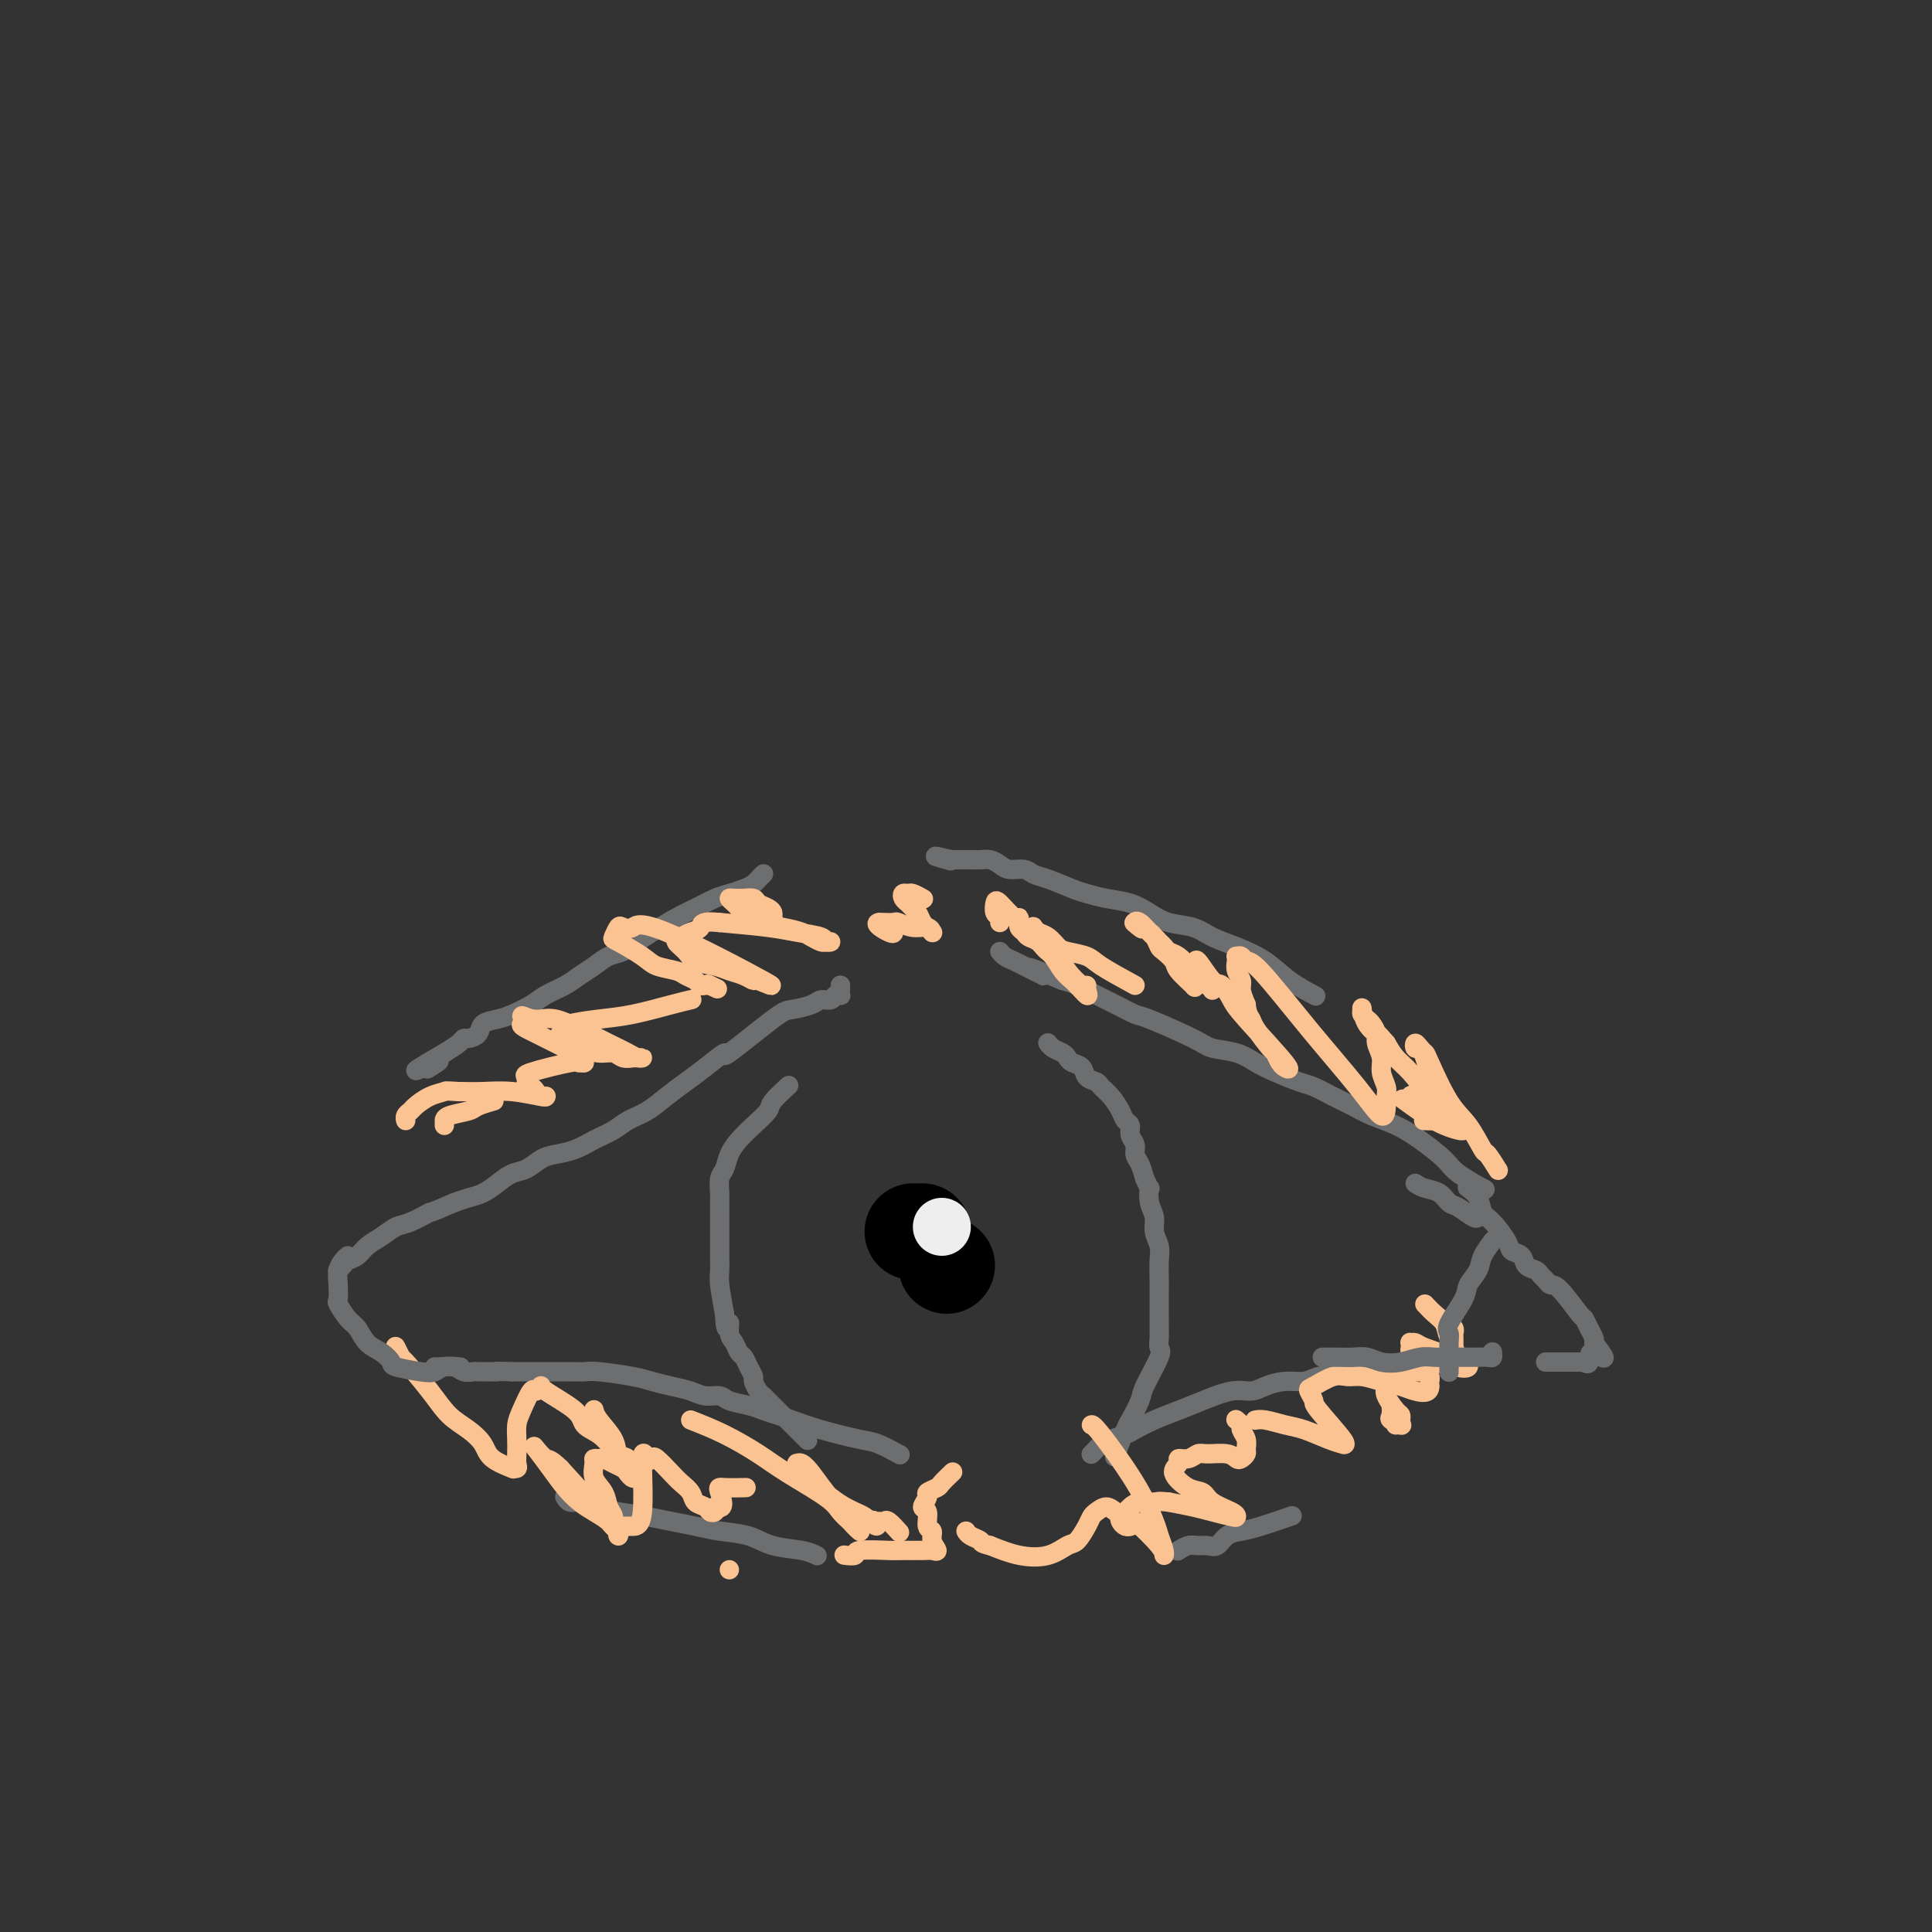<svg viewBox='0 0 400 400' version='1.1' xmlns='http://www.w3.org/2000/svg' xmlns:xlink='http://www.w3.org/1999/xlink'><rect x="0" y="0" width="400" height="400" fill="#333333" stroke="none"/><g fill='none' stroke='#6D6E70' stroke-width='4' stroke-linecap='round' stroke-linejoin='round'><path d='M307,246c-0.136,-0.074 -0.272,-0.148 0,0c0.272,0.148 0.952,0.517 0,0c-0.952,-0.517 -3.535,-1.920 -5,-3c-1.465,-1.080 -1.812,-1.836 -3,-3c-1.188,-1.164 -3.216,-2.734 -5,-4c-1.784,-1.266 -3.325,-2.227 -5,-3c-1.675,-0.773 -3.486,-1.358 -5,-2c-1.514,-0.642 -2.733,-1.341 -4,-2c-1.267,-0.659 -2.583,-1.279 -4,-2c-1.417,-0.721 -2.936,-1.545 -4,-2c-1.064,-0.455 -1.671,-0.541 -3,-1c-1.329,-0.459 -3.378,-1.289 -5,-2c-1.622,-0.711 -2.816,-1.301 -4,-2c-1.184,-0.699 -2.356,-1.506 -4,-2c-1.644,-0.494 -3.759,-0.674 -5,-1c-1.241,-0.326 -1.608,-0.797 -4,-2c-2.392,-1.203 -6.807,-3.138 -9,-4c-2.193,-0.862 -2.162,-0.651 -3,-1c-0.838,-0.349 -2.544,-1.259 -4,-2c-1.456,-0.741 -2.661,-1.315 -4,-2c-1.339,-0.685 -2.811,-1.481 -4,-2c-1.189,-0.519 -2.094,-0.759 -3,-1'/><path d='M220,203c-11.485,-4.820 -5.697,-1.869 -4,-1c1.697,0.869 -0.698,-0.345 -2,-1c-1.302,-0.655 -1.512,-0.750 -2,-1c-0.488,-0.250 -1.255,-0.655 -2,-1c-0.745,-0.345 -1.470,-0.631 -2,-1c-0.530,-0.369 -0.866,-0.820 -1,-1c-0.134,-0.180 -0.067,-0.090 0,0'/><path d='M174,204c0.000,0.000 0.000,0.000 0,0c0.000,0.000 0.000,0.000 0,0c0.000,0.000 0.000,0.000 0,0c0.000,0.000 0.000,0.000 0,0'/><path d='M174,204c0.007,0.312 0.014,0.623 0,1c-0.014,0.377 -0.049,0.818 0,1c0.049,0.182 0.181,0.104 0,0c-0.181,-0.104 -0.675,-0.234 -1,0c-0.325,0.234 -0.482,0.834 -1,1c-0.518,0.166 -1.398,-0.100 -2,0c-0.602,0.100 -0.925,0.567 -2,1c-1.075,0.433 -2.903,0.833 -4,1c-1.097,0.167 -1.465,0.103 -4,2c-2.535,1.897 -7.237,5.757 -9,7c-1.763,1.243 -0.585,-0.130 -1,0c-0.415,0.130 -2.422,1.764 -4,3c-1.578,1.236 -2.729,2.074 -4,3c-1.271,0.926 -2.664,1.938 -4,3c-1.336,1.062 -2.615,2.172 -4,3c-1.385,0.828 -2.878,1.374 -4,2c-1.122,0.626 -1.875,1.333 -3,2c-1.125,0.667 -2.622,1.296 -4,2c-1.378,0.704 -2.637,1.483 -4,2c-1.363,0.517 -2.829,0.771 -4,1c-1.171,0.229 -2.046,0.432 -3,1c-0.954,0.568 -1.988,1.500 -3,2c-1.012,0.500 -2.003,0.568 -3,1c-0.997,0.432 -1.999,1.229 -3,2c-1.001,0.771 -2.000,1.515 -3,2c-1.000,0.485 -2.000,0.710 -3,1c-1.000,0.290 -2.000,0.645 -3,1'/><path d='M94,249c-6.034,2.661 -4.618,1.815 -5,2c-0.382,0.185 -2.563,1.401 -4,2c-1.437,0.599 -2.129,0.580 -3,1c-0.871,0.420 -1.921,1.278 -3,2c-1.079,0.722 -2.188,1.307 -3,2c-0.812,0.693 -1.328,1.492 -2,2c-0.672,0.508 -1.500,0.724 -2,1c-0.500,0.276 -0.673,0.613 -1,1c-0.327,0.387 -0.808,0.825 -1,1c-0.192,0.175 -0.096,0.088 0,0'/><path d='M281,283c0.015,-0.007 0.030,-0.013 0,0c-0.030,0.013 -0.103,0.046 0,0c0.103,-0.046 0.384,-0.171 0,0c-0.384,0.171 -1.432,0.637 -3,1c-1.568,0.363 -3.654,0.623 -5,1c-1.346,0.377 -1.950,0.870 -3,1c-1.050,0.130 -2.545,-0.103 -4,0c-1.455,0.103 -2.870,0.541 -4,1c-1.130,0.459 -1.974,0.938 -3,1c-1.026,0.062 -2.232,-0.292 -4,0c-1.768,0.292 -4.097,1.230 -6,2c-1.903,0.770 -3.381,1.372 -5,2c-1.619,0.628 -3.379,1.282 -5,2c-1.621,0.718 -3.102,1.502 -4,2c-0.898,0.498 -1.211,0.712 -2,1c-0.789,0.288 -2.054,0.652 -3,1c-0.946,0.348 -1.574,0.682 -2,1c-0.426,0.318 -0.650,0.621 -1,1c-0.350,0.379 -0.825,0.833 -1,1c-0.175,0.167 -0.050,0.048 0,0c0.050,-0.048 0.025,-0.024 0,0'/><path d='M186,301c-0.103,-0.056 -0.206,-0.112 0,0c0.206,0.112 0.722,0.391 0,0c-0.722,-0.391 -2.682,-1.453 -4,-2c-1.318,-0.547 -1.995,-0.580 -4,-1c-2.005,-0.420 -5.340,-1.226 -8,-2c-2.660,-0.774 -4.646,-1.517 -6,-2c-1.354,-0.483 -2.077,-0.708 -3,-1c-0.923,-0.292 -2.046,-0.652 -3,-1c-0.954,-0.348 -1.738,-0.685 -3,-1c-1.262,-0.315 -3.001,-0.609 -4,-1c-0.999,-0.391 -1.257,-0.878 -2,-1c-0.743,-0.122 -1.969,0.122 -3,0c-1.031,-0.122 -1.866,-0.611 -3,-1c-1.134,-0.389 -2.568,-0.679 -4,-1c-1.432,-0.321 -2.862,-0.675 -4,-1c-1.138,-0.325 -1.984,-0.623 -4,-1c-2.016,-0.377 -5.200,-0.833 -7,-1c-1.800,-0.167 -2.214,-0.045 -3,0c-0.786,0.045 -1.943,0.012 -3,0c-1.057,-0.012 -2.015,-0.003 -3,0c-0.985,0.003 -1.996,0.001 -3,0c-1.004,-0.001 -2.001,-0.000 -3,0c-0.999,0.000 -1.999,0.000 -3,0'/><path d='M106,284c-4.456,-0.154 -3.095,-0.040 -3,0c0.095,0.040 -1.076,0.007 -2,0c-0.924,-0.007 -1.603,0.012 -2,0c-0.397,-0.012 -0.513,-0.056 -1,0c-0.487,0.056 -1.346,0.211 -2,0c-0.654,-0.211 -1.103,-0.789 -2,-1c-0.897,-0.211 -2.241,-0.057 -3,0c-0.759,0.057 -0.931,0.016 -1,0c-0.069,-0.016 -0.034,-0.008 0,0'/><path d='M272,206c-0.122,-0.064 -0.243,-0.128 0,0c0.243,0.128 0.852,0.449 0,0c-0.852,-0.449 -3.164,-1.668 -5,-3c-1.836,-1.332 -3.197,-2.776 -5,-4c-1.803,-1.224 -4.046,-2.229 -6,-3c-1.954,-0.771 -3.617,-1.310 -5,-2c-1.383,-0.690 -2.487,-1.533 -4,-2c-1.513,-0.467 -3.434,-0.559 -5,-1c-1.566,-0.441 -2.777,-1.230 -4,-2c-1.223,-0.770 -2.459,-1.519 -4,-2c-1.541,-0.481 -3.386,-0.692 -5,-1c-1.614,-0.308 -2.998,-0.713 -4,-1c-1.002,-0.287 -1.623,-0.454 -3,-1c-1.377,-0.546 -3.510,-1.470 -5,-2c-1.490,-0.530 -2.339,-0.668 -3,-1c-0.661,-0.332 -1.136,-0.860 -2,-1c-0.864,-0.140 -2.118,0.106 -3,0c-0.882,-0.106 -1.392,-0.564 -2,-1c-0.608,-0.436 -1.315,-0.849 -2,-1c-0.685,-0.151 -1.349,-0.041 -2,0c-0.651,0.041 -1.288,0.011 -2,0c-0.712,-0.011 -1.499,-0.003 -2,0c-0.501,0.003 -0.714,0.001 -1,0c-0.286,-0.001 -0.643,-0.000 -1,0'/><path d='M197,178c-5.978,-1.400 -2.422,-0.400 -1,0c1.422,0.400 0.711,0.200 0,0'/><path d='M158,181c0.007,-0.006 0.013,-0.013 0,0c-0.013,0.013 -0.047,0.045 0,0c0.047,-0.045 0.175,-0.166 0,0c-0.175,0.166 -0.654,0.621 -1,1c-0.346,0.379 -0.560,0.682 -1,1c-0.440,0.318 -1.106,0.650 -2,1c-0.894,0.350 -2.018,0.716 -3,1c-0.982,0.284 -1.823,0.484 -3,1c-1.177,0.516 -2.688,1.346 -4,2c-1.312,0.654 -2.423,1.130 -4,2c-1.577,0.870 -3.619,2.134 -5,3c-1.381,0.866 -2.102,1.334 -3,2c-0.898,0.666 -1.971,1.529 -3,2c-1.029,0.471 -2.012,0.549 -3,1c-0.988,0.451 -1.982,1.275 -3,2c-1.018,0.725 -2.061,1.350 -3,2c-0.939,0.650 -1.773,1.326 -3,2c-1.227,0.674 -2.847,1.345 -4,2c-1.153,0.655 -1.838,1.292 -3,2c-1.162,0.708 -2.801,1.486 -4,2c-1.199,0.514 -1.957,0.764 -3,1c-1.043,0.236 -2.372,0.458 -3,1c-0.628,0.542 -0.555,1.405 -1,2c-0.445,0.595 -1.408,0.922 -2,1c-0.592,0.078 -0.813,-0.094 -1,0c-0.187,0.094 -0.339,0.456 -1,1c-0.661,0.544 -1.830,1.272 -3,2'/><path d='M92,218c-10.607,6.119 -4.125,2.917 -2,2c2.125,-0.917 -0.107,0.452 -1,1c-0.893,0.548 -0.446,0.274 0,0'/><path d='M267,314c0.042,-0.014 0.083,-0.029 0,0c-0.083,0.029 -0.291,0.100 0,0c0.291,-0.100 1.081,-0.373 0,0c-1.081,0.373 -4.033,1.392 -6,2c-1.967,0.608 -2.950,0.804 -4,1c-1.050,0.196 -2.168,0.391 -3,1c-0.832,0.609 -1.379,1.631 -2,2c-0.621,0.369 -1.316,0.085 -2,0c-0.684,-0.085 -1.359,0.029 -2,0c-0.641,-0.029 -1.250,-0.200 -2,0c-0.750,0.200 -1.643,0.771 -2,1c-0.357,0.229 -0.179,0.114 0,0'/><path d='M169,322c-0.050,-0.026 -0.101,-0.052 0,0c0.101,0.052 0.352,0.183 0,0c-0.352,-0.183 -1.307,-0.679 -3,-1c-1.693,-0.321 -4.125,-0.467 -6,-1c-1.875,-0.533 -3.192,-1.452 -5,-2c-1.808,-0.548 -4.107,-0.724 -6,-1c-1.893,-0.276 -3.381,-0.651 -5,-1c-1.619,-0.349 -3.368,-0.672 -5,-1c-1.632,-0.328 -3.148,-0.661 -5,-1c-1.852,-0.339 -4.041,-0.683 -6,-1c-1.959,-0.317 -3.688,-0.607 -5,-1c-1.312,-0.393 -2.207,-0.889 -3,-1c-0.793,-0.111 -1.483,0.162 -2,0c-0.517,-0.162 -0.862,-0.761 -1,-1c-0.138,-0.239 -0.069,-0.120 0,0'/><path d='M217,216c-0.000,-0.000 -0.001,-0.001 0,0c0.001,0.001 0.002,0.003 0,0c-0.002,-0.003 -0.008,-0.012 0,0c0.008,0.012 0.030,0.045 0,0c-0.030,-0.045 -0.111,-0.166 0,0c0.111,0.166 0.415,0.621 1,1c0.585,0.379 1.451,0.683 2,1c0.549,0.317 0.781,0.648 1,1c0.219,0.352 0.425,0.724 1,1c0.575,0.276 1.519,0.457 2,1c0.481,0.543 0.500,1.447 1,2c0.500,0.553 1.482,0.754 2,1c0.518,0.246 0.574,0.537 1,1c0.426,0.463 1.223,1.097 2,2c0.777,0.903 1.533,2.076 2,3c0.467,0.924 0.646,1.599 1,2c0.354,0.401 0.882,0.529 1,1c0.118,0.471 -0.176,1.284 0,2c0.176,0.716 0.820,1.336 1,2c0.180,0.664 -0.105,1.371 0,2c0.105,0.629 0.602,1.180 1,2c0.398,0.820 0.699,1.910 1,3'/><path d='M237,244c1.327,2.939 1.144,1.788 1,2c-0.144,0.212 -0.249,1.788 0,3c0.249,1.212 0.851,2.062 1,3c0.149,0.938 -0.156,1.966 0,3c0.156,1.034 0.774,2.076 1,3c0.226,0.924 0.061,1.732 0,3c-0.061,1.268 -0.016,2.997 0,4c0.016,1.003 0.005,1.280 0,2c-0.005,0.720 -0.002,1.885 0,3c0.002,1.115 0.003,2.182 0,3c-0.003,0.818 -0.012,1.389 0,2c0.012,0.611 0.044,1.264 0,2c-0.044,0.736 -0.162,1.557 0,2c0.162,0.443 0.606,0.510 0,2c-0.606,1.490 -2.261,4.404 -3,6c-0.739,1.596 -0.563,1.875 -1,3c-0.437,1.125 -1.488,3.095 -2,4c-0.512,0.905 -0.484,0.744 -1,2c-0.516,1.256 -1.576,3.930 -2,5c-0.424,1.070 -0.212,0.535 0,0'/><path d='M163,225c-0.088,0.080 -0.176,0.160 0,0c0.176,-0.160 0.616,-0.559 0,0c-0.616,0.559 -2.287,2.078 -3,3c-0.713,0.922 -0.467,1.248 -1,2c-0.533,0.752 -1.845,1.930 -3,3c-1.155,1.070 -2.152,2.034 -3,3c-0.848,0.966 -1.548,1.935 -2,3c-0.452,1.065 -0.657,2.224 -1,3c-0.343,0.776 -0.824,1.167 -1,2c-0.176,0.833 -0.047,2.109 0,3c0.047,0.891 0.013,1.397 0,2c-0.013,0.603 -0.003,1.301 0,2c0.003,0.699 0.001,1.398 0,2c-0.001,0.602 -0.001,1.107 0,2c0.001,0.893 0.003,2.176 0,3c-0.003,0.824 -0.011,1.190 0,2c0.011,0.810 0.041,2.064 0,3c-0.041,0.936 -0.155,1.553 0,3c0.155,1.447 0.577,3.723 1,6'/><path d='M150,272c0.239,4.997 0.838,2.490 1,2c0.162,-0.490 -0.111,1.037 0,2c0.111,0.963 0.608,1.361 1,2c0.392,0.639 0.679,1.518 1,2c0.321,0.482 0.678,0.567 1,1c0.322,0.433 0.611,1.215 1,2c0.389,0.785 0.878,1.572 1,2c0.122,0.428 -0.121,0.496 0,1c0.121,0.504 0.608,1.442 1,2c0.392,0.558 0.690,0.735 1,1c0.310,0.265 0.631,0.619 1,1c0.369,0.381 0.786,0.789 1,1c0.214,0.211 0.225,0.225 1,1c0.775,0.775 2.313,2.313 3,3c0.687,0.687 0.524,0.524 1,1c0.476,0.476 1.590,1.590 2,2c0.410,0.410 0.117,0.117 0,0c-0.117,-0.117 -0.059,-0.059 0,0'/></g>
<g fill='none' stroke='#000000' stroke-width='4' stroke-linecap='round' stroke-linejoin='round'><path d='M196,260c0.000,0.033 0.000,0.065 0,0c-0.000,-0.065 -0.000,-0.229 0,0c0.000,0.229 0.001,0.850 0,1c-0.001,0.150 -0.002,-0.170 0,0c0.002,0.170 0.008,0.830 0,1c-0.008,0.170 -0.031,-0.151 0,0c0.031,0.151 0.114,0.772 0,1c-0.114,0.228 -0.427,0.062 -1,0c-0.573,-0.062 -1.408,-0.019 -2,0c-0.592,0.019 -0.942,0.015 -1,0c-0.058,-0.015 0.177,-0.043 0,0c-0.177,0.043 -0.765,0.155 -1,0c-0.235,-0.155 -0.118,-0.578 0,-1'/><path d='M191,262c-0.806,-0.354 -0.322,-0.740 0,-1c0.322,-0.260 0.482,-0.395 1,-1c0.518,-0.605 1.396,-1.679 2,-2c0.604,-0.321 0.936,0.112 1,0c0.064,-0.112 -0.141,-0.769 0,-1c0.141,-0.231 0.626,-0.035 1,0c0.374,0.035 0.637,-0.089 1,0c0.363,0.089 0.825,0.392 1,1c0.175,0.608 0.063,1.521 0,2c-0.063,0.479 -0.076,0.524 0,1c0.076,0.476 0.242,1.381 0,2c-0.242,0.619 -0.891,0.950 -1,1c-0.109,0.050 0.322,-0.182 0,0c-0.322,0.182 -1.397,0.777 -2,1c-0.603,0.223 -0.735,0.075 -1,0c-0.265,-0.075 -0.662,-0.076 -1,0c-0.338,0.076 -0.615,0.227 -1,0c-0.385,-0.227 -0.877,-0.834 -1,-1c-0.123,-0.166 0.125,0.109 0,0c-0.125,-0.109 -0.622,-0.603 -1,-1c-0.378,-0.397 -0.638,-0.698 -1,-1c-0.362,-0.302 -0.826,-0.606 -1,-1c-0.174,-0.394 -0.057,-0.879 0,-1c0.057,-0.121 0.054,0.121 0,0c-0.054,-0.121 -0.158,-0.606 0,-1c0.158,-0.394 0.579,-0.697 1,-1'/><path d='M189,258c0.321,-0.464 0.622,-0.124 1,0c0.378,0.124 0.833,0.033 1,0c0.167,-0.033 0.045,-0.009 0,0c-0.045,0.009 -0.013,0.003 0,0c0.013,-0.003 0.006,-0.001 0,0'/></g>
<g fill='none' stroke='#000000' stroke-width='20' stroke-linecap='round' stroke-linejoin='round'><path d='M191,255c0.000,0.000 0.000,0.000 0,0c0.000,0.000 0.000,0.000 0,0c0.000,-0.000 0.000,0.000 0,0c0.000,0.000 0.000,-0.000 0,0c0.000,0.000 0.000,0.000 0,0c0.000,0.000 0.000,0.000 0,0'/><path d='M196,262c0.000,0.000 0.000,0.000 0,0c0.000,0.000 0.000,0.000 0,0c0.000,0.000 0.000,0.000 0,0c0.000,0.000 0.000,0.000 0,0'/><path d='M189,255c0.000,0.000 0.000,0.000 0,0c0.000,0.000 0.000,0.000 0,0c0.000,-0.000 0.000,0.000 0,0c0.000,0.000 0.000,0.000 0,0c0.000,0.000 0.000,0.000 0,0'/></g>
<g fill='none' stroke='#EEEEEE' stroke-width='12' stroke-linecap='round' stroke-linejoin='round'><path d='M195,254c0.000,0.000 0.000,0.000 0,0c0.000,0.000 0.000,-0.000 0,0c0.000,0.000 0.000,0.000 0,0c0.000,-0.000 0.000,0.000 0,0c0.000,0.000 0.000,-0.000 0,0c0.000,0.000 0.000,0.000 0,0'/></g>
<g fill='none' stroke='#FCC392' stroke-width='4' stroke-linecap='round' stroke-linejoin='round'><path d='M295,232c-0.020,-0.001 -0.040,-0.001 0,0c0.040,0.001 0.140,0.004 0,0c-0.140,-0.004 -0.520,-0.014 0,0c0.520,0.014 1.941,0.054 3,0c1.059,-0.054 1.756,-0.200 2,0c0.244,0.200 0.034,0.745 0,1c-0.034,0.255 0.107,0.218 0,0c-0.107,-0.218 -0.464,-0.618 -1,-1c-0.536,-0.382 -1.253,-0.747 -2,-1c-0.747,-0.253 -1.526,-0.395 -2,-1c-0.474,-0.605 -0.644,-1.673 -1,-2c-0.356,-0.327 -0.900,0.088 -1,0c-0.100,-0.088 0.242,-0.677 0,-1c-0.242,-0.323 -1.069,-0.378 -1,0c0.069,0.378 1.035,1.189 2,2'/><path d='M294,229c-0.258,-0.285 1.096,0.502 2,1c0.904,0.498 1.356,0.708 2,1c0.644,0.292 1.479,0.666 2,1c0.521,0.334 0.728,0.626 1,1c0.272,0.374 0.610,0.829 1,1c0.390,0.171 0.832,0.059 1,0c0.168,-0.059 0.062,-0.066 0,0c-0.062,0.066 -0.078,0.203 -1,0c-0.922,-0.203 -2.748,-0.747 -5,-2c-2.252,-1.253 -4.929,-3.215 -6,-4c-1.071,-0.785 -0.535,-0.392 0,0'/><path d='M310,242c0.015,0.025 0.031,0.049 0,0c-0.031,-0.049 -0.108,-0.173 0,0c0.108,0.173 0.400,0.641 0,0c-0.400,-0.641 -1.491,-2.393 -2,-3c-0.509,-0.607 -0.437,-0.071 -1,-1c-0.563,-0.929 -1.761,-3.323 -3,-5c-1.239,-1.677 -2.518,-2.636 -4,-5c-1.482,-2.364 -3.169,-6.132 -4,-8c-0.831,-1.868 -0.808,-1.837 -1,-2c-0.192,-0.163 -0.598,-0.522 -1,-1c-0.402,-0.478 -0.798,-1.076 -1,-1c-0.202,0.076 -0.209,0.825 0,1c0.209,0.175 0.633,-0.225 1,0c0.367,0.225 0.677,1.076 1,2c0.323,0.924 0.660,1.921 1,3c0.340,1.079 0.682,2.239 1,3c0.318,0.761 0.613,1.121 1,2c0.387,0.879 0.865,2.275 1,3c0.135,0.725 -0.075,0.777 0,1c0.075,0.223 0.434,0.615 0,0c-0.434,-0.615 -1.663,-2.237 -3,-4c-1.337,-1.763 -2.783,-3.667 -4,-5c-1.217,-1.333 -2.205,-2.095 -3,-3c-0.795,-0.905 -1.398,-1.952 -2,-3'/><path d='M287,216c-2.205,-2.545 -1.716,-1.909 -2,-2c-0.284,-0.091 -1.341,-0.911 -2,-2c-0.659,-1.089 -0.920,-2.447 -1,-3c-0.080,-0.553 0.021,-0.300 0,0c-0.021,0.300 -0.164,0.646 0,1c0.164,0.354 0.637,0.717 1,1c0.363,0.283 0.618,0.487 1,1c0.382,0.513 0.891,1.334 1,2c0.109,0.666 -0.181,1.176 0,2c0.181,0.824 0.833,1.963 1,3c0.167,1.037 -0.152,1.974 0,3c0.152,1.026 0.776,2.142 1,3c0.224,0.858 0.050,1.458 0,2c-0.050,0.542 0.026,1.027 0,2c-0.026,0.973 -0.154,2.433 -1,2c-0.846,-0.433 -2.412,-2.761 -5,-6c-2.588,-3.239 -6.200,-7.390 -10,-12c-3.800,-4.610 -7.789,-9.681 -10,-12c-2.211,-2.319 -2.645,-1.887 -3,-2c-0.355,-0.113 -0.632,-0.770 -1,-1c-0.368,-0.230 -0.827,-0.031 -1,0c-0.173,0.031 -0.061,-0.106 0,0c0.061,0.106 0.072,0.454 0,1c-0.072,0.546 -0.225,1.291 0,2c0.225,0.709 0.830,1.383 1,2c0.170,0.617 -0.094,1.176 0,2c0.094,0.824 0.547,1.912 1,3'/><path d='M258,208c0.211,2.013 0.739,2.546 1,3c0.261,0.454 0.256,0.829 1,2c0.744,1.171 2.238,3.137 3,4c0.762,0.863 0.791,0.622 1,1c0.209,0.378 0.599,1.374 1,2c0.401,0.626 0.812,0.883 1,1c0.188,0.117 0.153,0.093 0,0c-0.153,-0.093 -0.426,-0.257 0,0c0.426,0.257 1.549,0.935 0,-1c-1.549,-1.935 -5.771,-6.482 -8,-9c-2.229,-2.518 -2.465,-3.008 -3,-4c-0.535,-0.992 -1.369,-2.487 -2,-3c-0.631,-0.513 -1.060,-0.043 -2,-1c-0.940,-0.957 -2.393,-3.340 -3,-4c-0.607,-0.660 -0.369,0.401 0,1c0.369,0.599 0.869,0.734 1,1c0.131,0.266 -0.109,0.664 0,1c0.109,0.336 0.565,0.609 1,1c0.435,0.391 0.849,0.899 1,1c0.151,0.101 0.041,-0.203 0,0c-0.041,0.203 -0.012,0.915 0,1c0.012,0.085 0.006,-0.458 0,-1'/><path d='M251,204c0.333,0.870 -0.334,0.546 -1,0c-0.666,-0.546 -1.330,-1.312 -2,-2c-0.670,-0.688 -1.345,-1.298 -2,-2c-0.655,-0.702 -1.288,-1.497 -2,-2c-0.712,-0.503 -1.502,-0.713 -2,-1c-0.498,-0.287 -0.705,-0.649 -1,-1c-0.295,-0.351 -0.678,-0.690 -1,-1c-0.322,-0.310 -0.582,-0.593 -1,-1c-0.418,-0.407 -0.994,-0.940 -1,-1c-0.006,-0.060 0.560,0.353 1,1c0.440,0.647 0.756,1.529 1,2c0.244,0.471 0.416,0.530 1,1c0.584,0.470 1.579,1.350 2,2c0.421,0.650 0.267,1.071 1,2c0.733,0.929 2.352,2.366 3,3c0.648,0.634 0.325,0.464 0,0c-0.325,-0.464 -0.652,-1.221 -2,-3c-1.348,-1.779 -3.718,-4.579 -5,-6c-1.282,-1.421 -1.478,-1.463 -2,-2c-0.522,-0.537 -1.371,-1.568 -2,-2c-0.629,-0.432 -1.037,-0.266 -1,0c0.037,0.266 0.518,0.633 1,1'/><path d='M236,192c-2.333,-1.867 -0.667,-0.533 0,0c0.667,0.533 0.333,0.267 0,0'/><path d='M235,204c-2.727,-1.490 -5.455,-2.981 -7,-4c-1.545,-1.019 -1.909,-1.568 -3,-2c-1.091,-0.432 -2.909,-0.747 -4,-1c-1.091,-0.253 -1.455,-0.446 -2,-1c-0.545,-0.554 -1.271,-1.471 -2,-2c-0.729,-0.529 -1.460,-0.672 -2,-1c-0.540,-0.328 -0.889,-0.842 -1,-1c-0.111,-0.158 0.015,0.040 0,0c-0.015,-0.040 -0.170,-0.316 0,0c0.170,0.316 0.665,1.226 1,2c0.335,0.774 0.509,1.412 1,2c0.491,0.588 1.297,1.127 2,2c0.703,0.873 1.302,2.079 2,3c0.698,0.921 1.496,1.556 2,2c0.504,0.444 0.716,0.698 1,1c0.284,0.302 0.642,0.651 1,1'/><path d='M224,205c1.768,2.082 1.190,0.785 1,0c-0.190,-0.785 0.010,-1.060 0,-1c-0.010,0.060 -0.229,0.454 -1,0c-0.771,-0.454 -2.094,-1.757 -3,-3c-0.906,-1.243 -1.394,-2.427 -2,-3c-0.606,-0.573 -1.329,-0.534 -2,-1c-0.671,-0.466 -1.290,-1.435 -2,-2c-0.710,-0.565 -1.511,-0.724 -2,-1c-0.489,-0.276 -0.667,-0.667 -1,-1c-0.333,-0.333 -0.822,-0.608 -1,-1c-0.178,-0.392 -0.044,-0.900 0,-1c0.044,-0.100 -0.002,0.210 0,0c0.002,-0.210 0.052,-0.939 0,-1c-0.052,-0.061 -0.206,0.547 -1,0c-0.794,-0.547 -2.227,-2.248 -3,-3c-0.773,-0.752 -0.887,-0.555 -1,0c-0.113,0.555 -0.226,1.468 0,2c0.226,0.532 0.792,0.682 1,1c0.208,0.318 0.060,0.805 0,1c-0.060,0.195 -0.030,0.097 0,0'/><path d='M191,186c-0.055,-0.031 -0.109,-0.062 0,0c0.109,0.062 0.382,0.216 0,0c-0.382,-0.216 -1.420,-0.801 -2,-1c-0.580,-0.199 -0.702,-0.012 -1,0c-0.298,0.012 -0.770,-0.153 -1,0c-0.230,0.153 -0.217,0.622 0,1c0.217,0.378 0.636,0.666 1,1c0.364,0.334 0.671,0.715 1,1c0.329,0.285 0.680,0.472 1,1c0.320,0.528 0.607,1.395 1,2c0.393,0.605 0.890,0.948 1,1c0.110,0.052 -0.168,-0.186 0,0c0.168,0.186 0.783,0.797 1,1c0.217,0.203 0.037,-0.002 0,0c-0.037,0.002 0.069,0.211 0,0c-0.069,-0.211 -0.312,-0.841 -1,-1c-0.688,-0.159 -1.820,0.154 -3,0c-1.180,-0.154 -2.407,-0.773 -3,-1c-0.593,-0.227 -0.551,-0.061 -1,0c-0.449,0.061 -1.390,0.016 -2,0c-0.610,-0.016 -0.889,-0.005 -1,0c-0.111,0.005 -0.056,0.002 0,0'/><path d='M182,191c-1.310,0.143 0.917,1.500 2,2c1.083,0.500 1.024,0.143 1,0c-0.024,-0.143 -0.012,-0.071 0,0'/><path d='M157,190c0.014,0.029 0.028,0.057 0,0c-0.028,-0.057 -0.098,-0.200 0,0c0.098,0.200 0.364,0.744 1,1c0.636,0.256 1.642,0.223 2,0c0.358,-0.223 0.070,-0.638 0,-1c-0.070,-0.362 0.080,-0.671 0,-1c-0.080,-0.329 -0.389,-0.677 -1,-1c-0.611,-0.323 -1.525,-0.622 -2,-1c-0.475,-0.378 -0.510,-0.834 -1,-1c-0.490,-0.166 -1.436,-0.042 -2,0c-0.564,0.042 -0.748,0.003 -1,0c-0.252,-0.003 -0.572,0.030 -1,0c-0.428,-0.030 -0.965,-0.124 -1,0c-0.035,0.124 0.431,0.467 1,1c0.569,0.533 1.240,1.256 2,2c0.760,0.744 1.608,1.510 3,2c1.392,0.490 3.328,0.706 5,1c1.672,0.294 3.080,0.667 4,1c0.920,0.333 1.353,0.626 2,1c0.647,0.374 1.508,0.829 2,1c0.492,0.171 0.614,0.057 1,0c0.386,-0.057 1.035,-0.057 1,0c-0.035,0.057 -0.752,0.170 -1,0c-0.248,-0.170 -0.025,-0.623 -1,-1c-0.975,-0.377 -3.147,-0.678 -5,-1c-1.853,-0.322 -3.387,-0.663 -6,-1c-2.613,-0.337 -6.307,-0.668 -10,-1'/><path d='M149,191c-4.059,-0.439 -3.708,0.462 -4,1c-0.292,0.538 -1.227,0.711 -2,1c-0.773,0.289 -1.386,0.693 -2,1c-0.614,0.307 -1.231,0.516 -1,1c0.231,0.484 1.311,1.243 2,2c0.689,0.757 0.988,1.514 2,2c1.012,0.486 2.738,0.702 4,1c1.262,0.298 2.059,0.678 3,1c0.941,0.322 2.026,0.585 3,1c0.974,0.415 1.839,0.980 2,1c0.161,0.020 -0.380,-0.506 1,0c1.380,0.506 4.682,2.043 1,0c-3.682,-2.043 -14.349,-7.664 -20,-10c-5.651,-2.336 -6.285,-1.385 -7,-1c-0.715,0.385 -1.509,0.204 -2,0c-0.491,-0.204 -0.678,-0.430 -1,0c-0.322,0.430 -0.780,1.516 -1,2c-0.220,0.484 -0.200,0.367 1,1c1.200,0.633 3.582,2.015 5,3c1.418,0.985 1.871,1.574 3,2c1.129,0.426 2.932,0.688 4,1c1.068,0.312 1.399,0.672 2,1c0.601,0.328 1.470,0.624 2,1c0.530,0.376 0.720,0.832 1,1c0.280,0.168 0.652,0.048 1,0c0.348,-0.048 0.674,-0.024 1,0'/><path d='M147,204c2.956,1.400 0.844,0.400 0,0c-0.844,-0.400 -0.422,-0.200 0,0'/><path d='M143,207c-0.068,0.016 -0.136,0.032 0,0c0.136,-0.032 0.477,-0.111 0,0c-0.477,0.111 -1.773,0.411 -4,1c-2.227,0.589 -5.385,1.467 -8,2c-2.615,0.533 -4.687,0.720 -7,1c-2.313,0.280 -4.867,0.652 -6,1c-1.133,0.348 -0.846,0.670 -1,1c-0.154,0.330 -0.751,0.667 -1,1c-0.249,0.333 -0.152,0.663 0,1c0.152,0.337 0.358,0.683 1,1c0.642,0.317 1.720,0.607 3,1c1.280,0.393 2.762,0.890 4,1c1.238,0.110 2.231,-0.167 3,0c0.769,0.167 1.314,0.777 2,1c0.686,0.223 1.514,0.057 2,0c0.486,-0.057 0.632,-0.006 1,0c0.368,0.006 0.960,-0.032 1,0c0.040,0.032 -0.471,0.134 -1,0c-0.529,-0.134 -1.076,-0.505 -2,-1c-0.924,-0.495 -2.226,-1.113 -4,-2c-1.774,-0.887 -4.022,-2.042 -6,-3c-1.978,-0.958 -3.686,-1.720 -5,-2c-1.314,-0.280 -2.232,-0.080 -3,0c-0.768,0.080 -1.384,0.040 -2,0'/><path d='M110,211c-3.405,-1.285 -1.418,-0.499 -1,0c0.418,0.499 -0.733,0.711 -1,1c-0.267,0.289 0.351,0.655 1,1c0.649,0.345 1.330,0.670 2,1c0.670,0.330 1.331,0.666 2,1c0.669,0.334 1.347,0.668 2,1c0.653,0.332 1.282,0.663 2,1c0.718,0.337 1.527,0.679 2,1c0.473,0.321 0.610,0.620 1,1c0.390,0.380 1.032,0.841 1,1c-0.032,0.159 -0.737,0.018 -1,0c-0.263,-0.018 -0.084,0.089 0,0c0.084,-0.089 0.074,-0.374 -2,0c-2.074,0.374 -6.213,1.406 -8,2c-1.787,0.594 -1.222,0.750 -1,1c0.222,0.250 0.101,0.592 0,1c-0.101,0.408 -0.181,0.880 0,1c0.181,0.120 0.623,-0.112 1,0c0.377,0.112 0.691,0.567 1,1c0.309,0.433 0.615,0.844 1,1c0.385,0.156 0.848,0.056 1,0c0.152,-0.056 -0.009,-0.067 0,0c0.009,0.067 0.188,0.214 -1,0c-1.188,-0.214 -3.743,-0.788 -6,-1c-2.257,-0.212 -4.216,-0.060 -6,0c-1.784,0.060 -3.392,0.030 -5,0'/><path d='M95,226c-3.173,-0.186 -2.605,-0.152 -3,0c-0.395,0.152 -1.752,0.423 -3,1c-1.248,0.577 -2.387,1.461 -3,2c-0.613,0.539 -0.700,0.732 -1,1c-0.300,0.268 -0.811,0.611 -1,1c-0.189,0.389 -0.054,0.826 0,1c0.054,0.174 0.027,0.087 0,0'/><path d='M102,228c0.022,-0.006 0.044,-0.013 0,0c-0.044,0.013 -0.155,0.045 0,0c0.155,-0.045 0.578,-0.166 0,0c-0.578,0.166 -2.155,0.619 -3,1c-0.845,0.381 -0.959,0.690 -2,1c-1.041,0.310 -3.011,0.623 -4,1c-0.989,0.377 -0.997,0.819 -1,1c-0.003,0.181 -0.001,0.100 0,0c0.001,-0.100 0.000,-0.219 0,0c-0.000,0.219 -0.000,0.777 0,1c0.000,0.223 0.000,0.112 0,0'/><path d='M289,295c-0.030,0.026 -0.060,0.052 0,0c0.060,-0.052 0.210,-0.183 0,-1c-0.210,-0.817 -0.781,-2.320 -1,-3c-0.219,-0.680 -0.087,-0.536 0,0c0.087,0.536 0.128,1.465 0,2c-0.128,0.535 -0.427,0.676 0,1c0.427,0.324 1.579,0.829 2,1c0.421,0.171 0.111,0.006 0,0c-0.111,-0.006 -0.023,0.146 0,0c0.023,-0.146 -0.019,-0.591 0,-1c0.019,-0.409 0.097,-0.781 0,-1c-0.097,-0.219 -0.370,-0.283 -1,-1c-0.630,-0.717 -1.616,-2.087 -2,-3c-0.384,-0.913 -0.166,-1.369 0,-2c0.166,-0.631 0.281,-1.437 0,-2c-0.281,-0.563 -0.956,-0.883 -1,-1c-0.044,-0.117 0.545,-0.031 1,0c0.455,0.031 0.776,0.008 1,0c0.224,-0.008 0.350,-0.002 1,0c0.650,0.002 1.825,0.001 3,0'/><path d='M292,284c1.166,-0.119 1.580,0.084 2,0c0.420,-0.084 0.845,-0.456 2,-1c1.155,-0.544 3.041,-1.259 4,-2c0.959,-0.741 0.990,-1.508 1,-2c0.010,-0.492 -0.001,-0.710 0,-1c0.001,-0.290 0.014,-0.652 0,-1c-0.014,-0.348 -0.056,-0.681 0,-1c0.056,-0.319 0.211,-0.622 0,-1c-0.211,-0.378 -0.789,-0.830 -1,-1c-0.211,-0.170 -0.057,-0.059 0,0c0.057,0.059 0.015,0.067 0,0c-0.015,-0.067 -0.004,-0.210 0,0c0.004,0.210 0.001,0.774 0,1c-0.001,0.226 -0.001,0.113 0,0'/><path d='M295,270c0.634,0.679 1.268,1.358 2,2c0.732,0.642 1.561,1.247 2,2c0.439,0.753 0.489,1.653 1,3c0.511,1.347 1.483,3.140 2,4c0.517,0.860 0.580,0.788 1,1c0.420,0.212 1.196,0.708 1,1c-0.196,0.292 -1.363,0.380 -2,0c-0.637,-0.380 -0.745,-1.227 -2,-2c-1.255,-0.773 -3.657,-1.472 -5,-2c-1.343,-0.528 -1.629,-0.885 -2,-1c-0.371,-0.115 -0.829,0.011 -1,0c-0.171,-0.011 -0.057,-0.159 0,0c0.057,0.159 0.057,0.624 0,1c-0.057,0.376 -0.169,0.664 0,1c0.169,0.336 0.620,0.720 1,1c0.380,0.280 0.690,0.456 1,1c0.310,0.544 0.619,1.455 1,2c0.381,0.545 0.833,0.724 1,1c0.167,0.276 0.048,0.650 0,1c-0.048,0.350 -0.024,0.675 0,1'/><path d='M296,287c0.071,1.668 -1.752,1.337 -3,1c-1.248,-0.337 -1.922,-0.681 -3,-1c-1.078,-0.319 -2.562,-0.614 -4,-1c-1.438,-0.386 -2.831,-0.862 -4,-1c-1.169,-0.138 -2.113,0.061 -3,0c-0.887,-0.061 -1.717,-0.383 -3,0c-1.283,0.383 -3.018,1.469 -4,2c-0.982,0.531 -1.210,0.506 -1,1c0.210,0.494 0.857,1.506 1,2c0.143,0.494 -0.217,0.470 1,2c1.217,1.530 4.013,4.613 5,6c0.987,1.387 0.166,1.076 0,1c-0.166,-0.076 0.325,0.081 0,0c-0.325,-0.081 -1.464,-0.400 -3,-1c-1.536,-0.600 -3.470,-1.481 -5,-2c-1.530,-0.519 -2.658,-0.675 -4,-1c-1.342,-0.325 -2.900,-0.818 -4,-1c-1.100,-0.182 -1.743,-0.052 -2,0c-0.257,0.052 -0.129,0.026 0,0'/><path d='M256,294c0.033,0.026 0.065,0.051 0,0c-0.065,-0.051 -0.228,-0.179 0,0c0.228,0.179 0.846,0.664 1,1c0.154,0.336 -0.158,0.524 0,1c0.158,0.476 0.786,1.239 1,2c0.214,0.761 0.015,1.521 0,2c-0.015,0.479 0.154,0.679 0,1c-0.154,0.321 -0.632,0.765 -1,1c-0.368,0.235 -0.626,0.263 -1,0c-0.374,-0.263 -0.865,-0.817 -2,-1c-1.135,-0.183 -2.915,0.006 -4,0c-1.085,-0.006 -1.474,-0.207 -2,0c-0.526,0.207 -1.190,0.823 -2,1c-0.810,0.177 -1.766,-0.084 -2,0c-0.234,0.084 0.253,0.512 0,1c-0.253,0.488 -1.245,1.038 -1,2c0.245,0.962 1.726,2.338 3,3c1.274,0.662 2.341,0.609 3,1c0.659,0.391 0.911,1.226 2,2c1.089,0.774 3.017,1.486 4,2c0.983,0.514 1.023,0.828 1,1c-0.023,0.172 -0.109,0.201 -1,0c-0.891,-0.201 -2.586,-0.631 -4,-1c-1.414,-0.369 -2.547,-0.677 -4,-1c-1.453,-0.323 -3.227,-0.662 -5,-1'/><path d='M242,311c-2.538,-0.297 -2.382,-0.038 -3,0c-0.618,0.038 -2.009,-0.145 -3,0c-0.991,0.145 -1.583,0.617 -2,1c-0.417,0.383 -0.658,0.677 -1,1c-0.342,0.323 -0.785,0.675 -1,1c-0.215,0.325 -0.201,0.623 0,1c0.201,0.377 0.590,0.833 1,1c0.410,0.167 0.841,0.045 1,0c0.159,-0.045 0.045,-0.013 0,0c-0.045,0.013 -0.023,0.006 0,0'/><path d='M82,279c0.031,0.063 0.063,0.126 0,0c-0.063,-0.126 -0.219,-0.442 0,0c0.219,0.442 0.813,1.640 1,2c0.187,0.360 -0.034,-0.119 1,1c1.034,1.119 3.324,3.836 5,6c1.676,2.164 2.737,3.775 4,5c1.263,1.225 2.726,2.065 4,3c1.274,0.935 2.359,1.964 3,3c0.641,1.036 0.837,2.079 2,3c1.163,0.921 3.292,1.720 4,2c0.708,0.280 -0.006,0.042 0,0c0.006,-0.042 0.733,0.113 1,0c0.267,-0.113 0.073,-0.493 0,-1c-0.073,-0.507 -0.027,-1.142 0,-2c0.027,-0.858 0.034,-1.938 0,-3c-0.034,-1.062 -0.110,-2.106 0,-3c0.110,-0.894 0.406,-1.636 1,-3c0.594,-1.364 1.487,-3.348 2,-4c0.513,-0.652 0.647,0.028 1,0c0.353,-0.028 0.927,-0.762 1,-1c0.073,-0.238 -0.353,0.022 1,1c1.353,0.978 4.486,2.675 6,4c1.514,1.325 1.407,2.280 2,3c0.593,0.720 1.884,1.206 3,2c1.116,0.794 2.058,1.897 3,3'/><path d='M127,300c3.022,2.491 2.078,2.719 2,3c-0.078,0.281 0.710,0.614 1,1c0.290,0.386 0.083,0.825 0,1c-0.083,0.175 -0.041,0.088 0,0'/><path d='M123,292c0.007,0.034 0.014,0.069 0,0c-0.014,-0.069 -0.050,-0.241 0,0c0.050,0.241 0.184,0.894 1,2c0.816,1.106 2.314,2.663 3,4c0.686,1.337 0.562,2.453 1,3c0.438,0.547 1.439,0.525 2,1c0.561,0.475 0.683,1.449 1,2c0.317,0.551 0.828,0.681 1,1c0.172,0.319 0.005,0.829 0,1c-0.005,0.171 0.151,0.005 0,0c-0.151,-0.005 -0.607,0.153 -1,0c-0.393,-0.153 -0.721,-0.615 -1,-1c-0.279,-0.385 -0.510,-0.692 -1,-1c-0.490,-0.308 -1.241,-0.617 -2,-1c-0.759,-0.383 -1.526,-0.840 -2,-1c-0.474,-0.160 -0.656,-0.024 -1,0c-0.344,0.024 -0.850,-0.065 -1,0c-0.150,0.065 0.055,0.282 0,1c-0.055,0.718 -0.369,1.936 0,3c0.369,1.064 1.423,1.972 2,3c0.577,1.028 0.677,2.175 1,3c0.323,0.825 0.870,1.326 1,2c0.130,0.674 -0.157,1.520 0,2c0.157,0.480 0.758,0.593 1,1c0.242,0.407 0.127,1.109 0,1c-0.127,-0.109 -0.265,-1.029 0,-1c0.265,0.029 0.933,1.008 -1,-1c-1.933,-2.008 -6.466,-7.004 -11,-12'/><path d='M116,304c-2.270,-2.202 -2.445,-1.706 -3,-2c-0.555,-0.294 -1.488,-1.379 -2,-2c-0.512,-0.621 -0.602,-0.777 0,0c0.602,0.777 1.895,2.488 3,4c1.105,1.512 2.021,2.826 3,4c0.979,1.174 2.020,2.210 3,3c0.980,0.790 1.900,1.336 3,2c1.100,0.664 2.379,1.446 3,2c0.621,0.554 0.582,0.881 1,1c0.418,0.119 1.292,0.029 2,0c0.708,-0.029 1.251,0.003 2,0c0.749,-0.003 1.704,-0.042 2,-3c0.296,-2.958 -0.069,-8.835 0,-11c0.069,-2.165 0.570,-0.616 1,0c0.430,0.616 0.788,0.300 1,0c0.212,-0.300 0.279,-0.585 1,0c0.721,0.585 2.095,2.040 3,3c0.905,0.960 1.342,1.424 2,2c0.658,0.576 1.539,1.265 2,2c0.461,0.735 0.502,1.514 1,2c0.498,0.486 1.453,0.677 2,1c0.547,0.323 0.686,0.779 1,1c0.314,0.221 0.804,0.206 1,0c0.196,-0.206 0.098,-0.603 0,-1'/><path d='M148,312c2.550,0.928 1.426,-1.751 1,-3c-0.426,-1.249 -0.153,-1.067 1,-1c1.153,0.067 3.187,0.019 4,0c0.813,-0.019 0.407,-0.010 0,0'/><path d='M143,294c2.288,0.901 4.577,1.802 7,3c2.423,1.198 4.982,2.692 7,4c2.018,1.308 3.496,2.430 6,4c2.504,1.570 6.034,3.587 8,5c1.966,1.413 2.369,2.221 3,3c0.631,0.779 1.490,1.530 2,2c0.510,0.470 0.669,0.659 1,1c0.331,0.341 0.833,0.832 1,1c0.167,0.168 0.001,0.011 0,0c-0.001,-0.011 0.165,0.123 0,0c-0.165,-0.123 -0.661,-0.502 -2,-2c-1.339,-1.498 -3.521,-4.115 -5,-6c-1.479,-1.885 -2.253,-3.038 -3,-4c-0.747,-0.962 -1.465,-1.732 -2,-2c-0.535,-0.268 -0.887,-0.034 -1,0c-0.113,0.034 0.014,-0.131 0,0c-0.014,0.131 -0.170,0.560 0,1c0.170,0.440 0.665,0.891 2,2c1.335,1.109 3.510,2.874 5,4c1.490,1.126 2.296,1.611 3,2c0.704,0.389 1.305,0.682 2,1c0.695,0.318 1.484,0.662 2,1c0.516,0.338 0.758,0.669 1,1'/><path d='M180,315c2.405,1.856 1.417,0.495 1,0c-0.417,-0.495 -0.262,-0.125 0,0c0.262,0.125 0.631,0.006 1,0c0.369,-0.006 0.738,0.101 1,0c0.262,-0.101 0.417,-0.412 1,0c0.583,0.412 1.595,1.546 2,2c0.405,0.454 0.202,0.227 0,0'/><path d='M226,295c-0.003,0.001 -0.006,0.002 0,0c0.006,-0.002 0.023,-0.008 0,0c-0.023,0.008 -0.084,0.032 0,0c0.084,-0.032 0.314,-0.118 2,2c1.686,2.118 4.830,6.439 7,10c2.170,3.561 3.367,6.363 4,8c0.633,1.637 0.702,2.109 1,3c0.298,0.891 0.824,2.201 1,3c0.176,0.799 0.003,1.087 0,1c-0.003,-0.087 0.165,-0.550 -1,-2c-1.165,-1.450 -3.664,-3.888 -5,-5c-1.336,-1.112 -1.510,-0.898 -2,-1c-0.490,-0.102 -1.296,-0.520 -2,-1c-0.704,-0.480 -1.305,-1.022 -2,-1c-0.695,0.022 -1.483,0.606 -2,1c-0.517,0.394 -0.762,0.596 -1,1c-0.238,0.404 -0.470,1.010 -1,2c-0.530,0.990 -1.357,2.365 -2,3c-0.643,0.635 -1.100,0.531 -2,1c-0.900,0.469 -2.242,1.511 -4,2c-1.758,0.489 -3.931,0.425 -6,0c-2.069,-0.425 -4.035,-1.213 -6,-2'/><path d='M205,320c-2.204,-0.491 -1.715,-0.719 -2,-1c-0.285,-0.281 -1.346,-0.614 -2,-1c-0.654,-0.386 -0.901,-0.825 -1,-1c-0.099,-0.175 -0.049,-0.088 0,0'/><path d='M197,305c0.213,-0.203 0.426,-0.406 0,0c-0.426,0.406 -1.492,1.423 -2,2c-0.508,0.577 -0.458,0.716 -1,1c-0.542,0.284 -1.677,0.714 -2,1c-0.323,0.286 0.166,0.429 0,1c-0.166,0.571 -0.988,1.570 -1,2c-0.012,0.430 0.786,0.291 1,1c0.214,0.709 -0.156,2.267 0,3c0.156,0.733 0.836,0.641 1,1c0.164,0.359 -0.190,1.168 0,2c0.190,0.832 0.925,1.687 1,2c0.075,0.313 -0.510,0.083 -1,0c-0.490,-0.083 -0.886,-0.018 -2,0c-1.114,0.018 -2.947,-0.009 -4,0c-1.053,0.009 -1.326,0.055 -3,0c-1.674,-0.055 -4.748,-0.211 -6,0c-1.252,0.211 -0.683,0.787 -1,1c-0.317,0.213 -1.519,0.061 -2,0c-0.481,-0.061 -0.240,-0.030 0,0'/><path d='M151,325c0.000,0.000 0.000,0.000 0,0c0.000,0.000 0.000,0.000 0,0c0.000,0.000 0.000,0.000 0,0'/></g>
<g fill='none' stroke='#6D6E70' stroke-width='4' stroke-linecap='round' stroke-linejoin='round'><path d='M293,245c0.556,0.366 1.112,0.733 2,1c0.888,0.267 2.108,0.436 3,1c0.892,0.564 1.454,1.524 2,2c0.546,0.476 1.074,0.467 2,1c0.926,0.533 2.248,1.607 3,2c0.752,0.393 0.933,0.106 1,0c0.067,-0.106 0.019,-0.030 0,0c-0.019,0.030 -0.010,0.015 0,0'/><path d='M274,281c-0.019,0.000 -0.039,0.000 0,0c0.039,-0.000 0.135,-0.001 0,0c-0.135,0.001 -0.501,0.004 0,0c0.501,-0.004 1.869,-0.014 3,0c1.131,0.014 2.025,0.053 3,0c0.975,-0.053 2.033,-0.196 3,0c0.967,0.196 1.845,0.732 3,1c1.155,0.268 2.587,0.268 4,0c1.413,-0.268 2.806,-0.804 4,-1c1.194,-0.196 2.190,-0.053 3,0c0.810,0.053 1.434,0.014 2,0c0.566,-0.014 1.072,-0.004 2,0c0.928,0.004 2.277,0.002 3,0c0.723,-0.002 0.821,-0.004 1,0c0.179,0.004 0.440,0.015 1,0c0.560,-0.015 1.418,-0.057 2,0c0.582,0.057 0.888,0.211 1,0c0.112,-0.211 0.030,-0.788 0,-1c-0.030,-0.212 -0.009,-0.061 0,0c0.009,0.061 0.004,0.030 0,0'/><path d='M304,246c0.055,0.039 0.110,0.077 0,0c-0.110,-0.077 -0.387,-0.270 0,0c0.387,0.270 1.436,1.004 2,2c0.564,0.996 0.641,2.255 1,3c0.359,0.745 0.998,0.977 2,2c1.002,1.023 2.366,2.837 3,4c0.634,1.163 0.537,1.674 1,2c0.463,0.326 1.486,0.468 2,1c0.514,0.532 0.519,1.453 1,2c0.481,0.547 1.439,0.720 2,1c0.561,0.280 0.725,0.668 1,1c0.275,0.332 0.661,0.609 1,1c0.339,0.391 0.629,0.895 1,1c0.371,0.105 0.821,-0.189 2,1c1.179,1.189 3.087,3.863 4,5c0.913,1.137 0.832,0.738 1,1c0.168,0.262 0.584,1.186 1,2c0.416,0.814 0.833,1.518 1,2c0.167,0.482 0.083,0.741 0,1'/><path d='M330,278c4.066,5.282 1.230,2.487 0,2c-1.230,-0.487 -0.854,1.334 -1,2c-0.146,0.666 -0.814,0.179 -1,0c-0.186,-0.179 0.112,-0.048 0,0c-0.112,0.048 -0.632,0.013 -1,0c-0.368,-0.013 -0.582,-0.003 -1,0c-0.418,0.003 -1.040,0.001 -2,0c-0.960,-0.001 -2.258,-0.000 -3,0c-0.742,0.000 -0.926,0.000 -1,0c-0.074,-0.000 -0.037,-0.000 0,0'/><path d='M309,257c-0.057,0.072 -0.114,0.144 0,0c0.114,-0.144 0.398,-0.505 0,0c-0.398,0.505 -1.477,1.876 -2,3c-0.523,1.124 -0.490,2.003 -1,3c-0.510,0.997 -1.562,2.113 -2,3c-0.438,0.887 -0.261,1.544 -1,3c-0.739,1.456 -2.394,3.710 -3,5c-0.606,1.290 -0.162,1.617 0,2c0.162,0.383 0.043,0.820 0,2c-0.043,1.180 -0.012,3.101 0,4c0.012,0.899 0.003,0.777 0,1c-0.003,0.223 -0.001,0.791 0,1c0.001,0.209 0.000,0.060 0,0c-0.000,-0.060 -0.000,-0.030 0,0'/><path d='M72,260c-0.310,0.263 -0.621,0.527 -1,1c-0.379,0.473 -0.828,1.156 -1,2c-0.172,0.844 -0.068,1.849 0,3c0.068,1.151 0.100,2.448 0,3c-0.100,0.552 -0.333,0.360 0,1c0.333,0.640 1.232,2.112 2,3c0.768,0.888 1.407,1.193 2,2c0.593,0.807 1.142,2.114 2,3c0.858,0.886 2.026,1.349 3,2c0.974,0.651 1.754,1.491 2,2c0.246,0.509 -0.042,0.686 1,1c1.042,0.314 3.415,0.764 5,1c1.585,0.236 2.384,0.259 3,0c0.616,-0.259 1.051,-0.801 2,-1c0.949,-0.199 2.414,-0.057 3,0c0.586,0.057 0.293,0.028 0,0'/></g>
</svg>